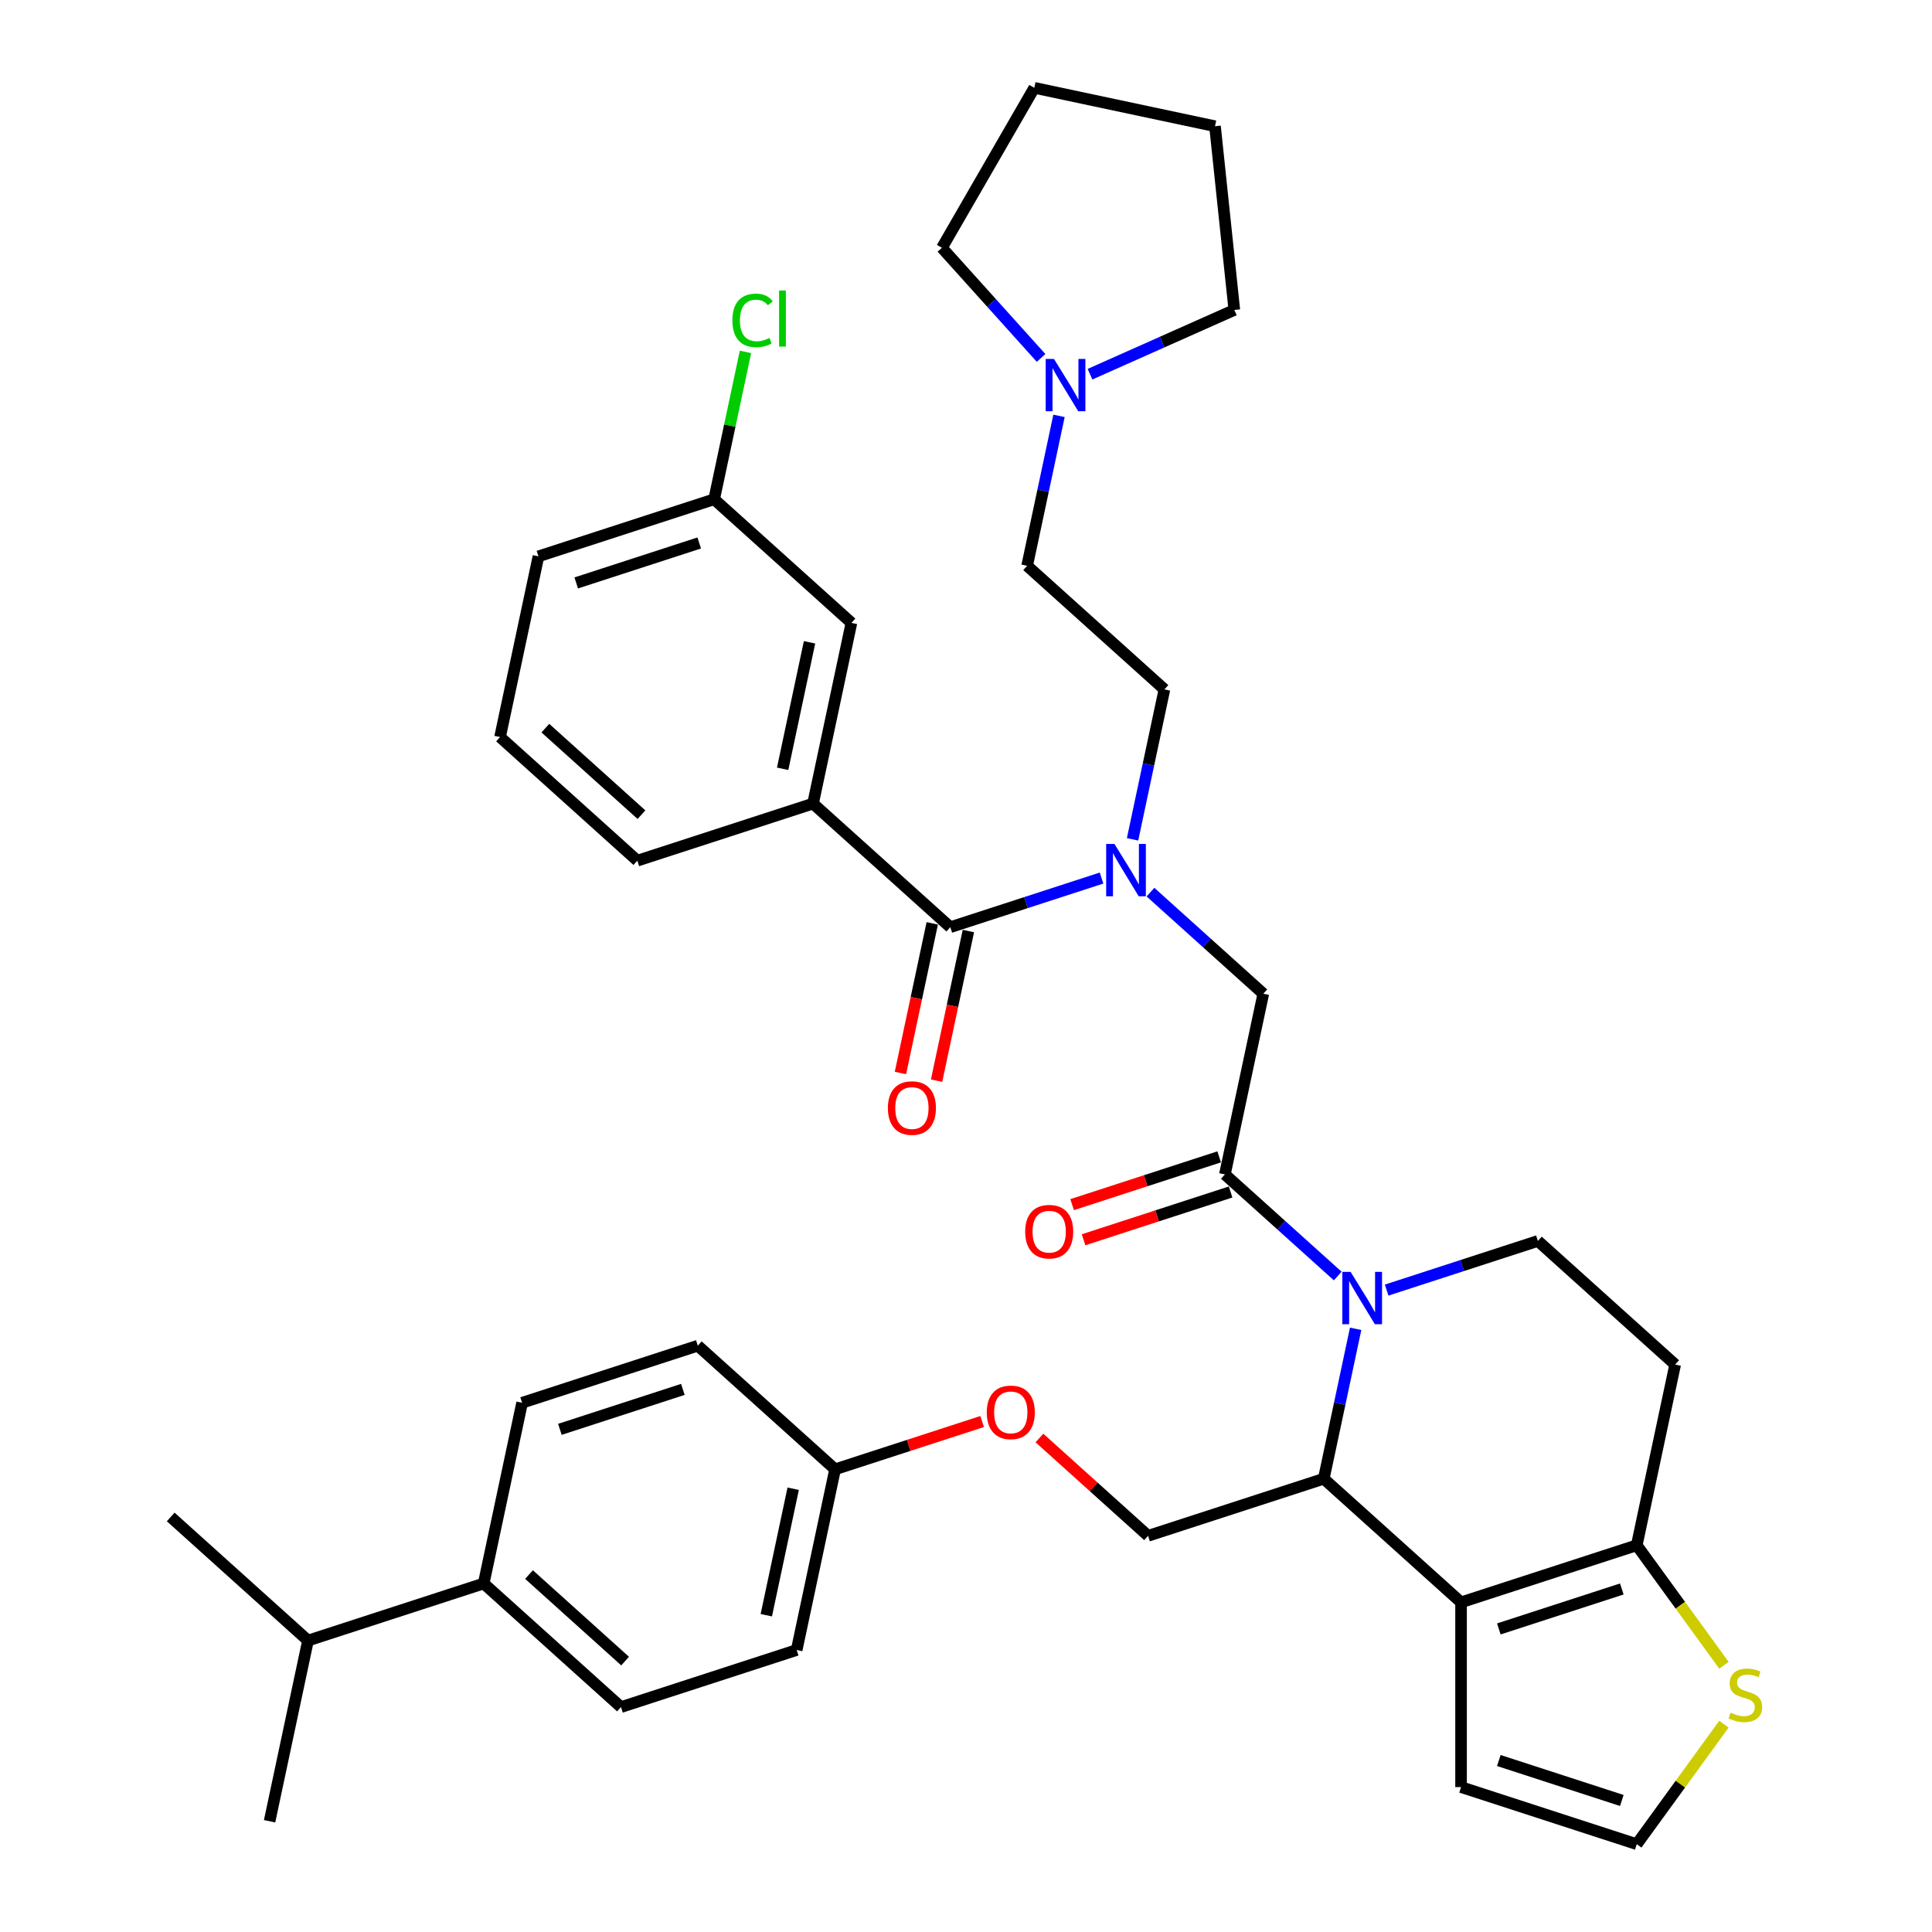 <?xml version='1.0' encoding='iso-8859-1'?>
<svg version='1.1' baseProfile='full'
              xmlns='http://www.w3.org/2000/svg'
                      xmlns:rdkit='http://www.rdkit.org/xml'
                      xmlns:xlink='http://www.w3.org/1999/xlink'
                  xml:space='preserve'
width='1000px' height='1000px' viewBox='0 0 1000 1000'>
<!-- END OF HEADER -->
<rect style='opacity:1.0;fill:#FFFFFF;stroke:none' width='1000' height='1000' x='0' y='0'> </rect>
<path class='bond-0' d='M 420.823,415.934 L 440.703,322.403' style='fill:none;fill-rule:evenodd;stroke:#000000;stroke-width:6px;stroke-linecap:butt;stroke-linejoin:miter;stroke-opacity:1' />
<path class='bond-0' d='M 405.099,397.928 L 419.015,332.456' style='fill:none;fill-rule:evenodd;stroke:#000000;stroke-width:6px;stroke-linecap:butt;stroke-linejoin:miter;stroke-opacity:1' />
<path class='bond-1' d='M 420.823,415.934 L 329.882,445.482' style='fill:none;fill-rule:evenodd;stroke:#000000;stroke-width:6px;stroke-linecap:butt;stroke-linejoin:miter;stroke-opacity:1' />
<path class='bond-2' d='M 420.823,415.934 L 491.882,479.916' style='fill:none;fill-rule:evenodd;stroke:#000000;stroke-width:6px;stroke-linecap:butt;stroke-linejoin:miter;stroke-opacity:1' />
<path class='bond-3' d='M 595.483,461.767 L 624.683,488.059' style='fill:none;fill-rule:evenodd;stroke:#0000FF;stroke-width:6px;stroke-linecap:butt;stroke-linejoin:miter;stroke-opacity:1' />
<path class='bond-3' d='M 624.683,488.059 L 653.883,514.35' style='fill:none;fill-rule:evenodd;stroke:#000000;stroke-width:6px;stroke-linecap:butt;stroke-linejoin:miter;stroke-opacity:1' />
<path class='bond-4' d='M 570.163,454.481 L 531.023,467.199' style='fill:none;fill-rule:evenodd;stroke:#0000FF;stroke-width:6px;stroke-linecap:butt;stroke-linejoin:miter;stroke-opacity:1' />
<path class='bond-4' d='M 531.023,467.199 L 491.882,479.916' style='fill:none;fill-rule:evenodd;stroke:#000000;stroke-width:6px;stroke-linecap:butt;stroke-linejoin:miter;stroke-opacity:1' />
<path class='bond-5' d='M 586.209,434.438 L 594.456,395.637' style='fill:none;fill-rule:evenodd;stroke:#0000FF;stroke-width:6px;stroke-linecap:butt;stroke-linejoin:miter;stroke-opacity:1' />
<path class='bond-5' d='M 594.456,395.637 L 602.703,356.837' style='fill:none;fill-rule:evenodd;stroke:#000000;stroke-width:6px;stroke-linecap:butt;stroke-linejoin:miter;stroke-opacity:1' />
<path class='bond-6' d='M 482.529,477.928 L 474.298,516.652' style='fill:none;fill-rule:evenodd;stroke:#000000;stroke-width:6px;stroke-linecap:butt;stroke-linejoin:miter;stroke-opacity:1' />
<path class='bond-6' d='M 474.298,516.652 L 466.067,555.376' style='fill:none;fill-rule:evenodd;stroke:#FF0000;stroke-width:6px;stroke-linecap:butt;stroke-linejoin:miter;stroke-opacity:1' />
<path class='bond-6' d='M 501.236,481.904 L 493.005,520.628' style='fill:none;fill-rule:evenodd;stroke:#000000;stroke-width:6px;stroke-linecap:butt;stroke-linejoin:miter;stroke-opacity:1' />
<path class='bond-6' d='M 493.005,520.628 L 484.774,559.352' style='fill:none;fill-rule:evenodd;stroke:#FF0000;stroke-width:6px;stroke-linecap:butt;stroke-linejoin:miter;stroke-opacity:1' />
<path class='bond-7' d='M 440.703,322.403 L 369.644,258.42' style='fill:none;fill-rule:evenodd;stroke:#000000;stroke-width:6px;stroke-linecap:butt;stroke-linejoin:miter;stroke-opacity:1' />
<path class='bond-8' d='M 369.644,258.42 L 377.751,220.28' style='fill:none;fill-rule:evenodd;stroke:#000000;stroke-width:6px;stroke-linecap:butt;stroke-linejoin:miter;stroke-opacity:1' />
<path class='bond-8' d='M 377.751,220.28 L 385.858,182.14' style='fill:none;fill-rule:evenodd;stroke:#00CC00;stroke-width:6px;stroke-linecap:butt;stroke-linejoin:miter;stroke-opacity:1' />
<path class='bond-9' d='M 369.644,258.42 L 278.703,287.969' style='fill:none;fill-rule:evenodd;stroke:#000000;stroke-width:6px;stroke-linecap:butt;stroke-linejoin:miter;stroke-opacity:1' />
<path class='bond-9' d='M 361.912,281.041 L 298.254,301.725' style='fill:none;fill-rule:evenodd;stroke:#000000;stroke-width:6px;stroke-linecap:butt;stroke-linejoin:miter;stroke-opacity:1' />
<path class='bond-10' d='M 548.138,215.254 L 539.891,254.054' style='fill:none;fill-rule:evenodd;stroke:#0000FF;stroke-width:6px;stroke-linecap:butt;stroke-linejoin:miter;stroke-opacity:1' />
<path class='bond-10' d='M 539.891,254.054 L 531.644,292.855' style='fill:none;fill-rule:evenodd;stroke:#000000;stroke-width:6px;stroke-linecap:butt;stroke-linejoin:miter;stroke-opacity:1' />
<path class='bond-11' d='M 538.864,185.263 L 513.203,156.764' style='fill:none;fill-rule:evenodd;stroke:#0000FF;stroke-width:6px;stroke-linecap:butt;stroke-linejoin:miter;stroke-opacity:1' />
<path class='bond-11' d='M 513.203,156.764 L 487.542,128.264' style='fill:none;fill-rule:evenodd;stroke:#000000;stroke-width:6px;stroke-linecap:butt;stroke-linejoin:miter;stroke-opacity:1' />
<path class='bond-12' d='M 564.184,193.687 L 601.531,177.059' style='fill:none;fill-rule:evenodd;stroke:#0000FF;stroke-width:6px;stroke-linecap:butt;stroke-linejoin:miter;stroke-opacity:1' />
<path class='bond-12' d='M 601.531,177.059 L 638.878,160.432' style='fill:none;fill-rule:evenodd;stroke:#000000;stroke-width:6px;stroke-linecap:butt;stroke-linejoin:miter;stroke-opacity:1' />
<path class='bond-13' d='M 531.644,292.855 L 602.703,356.837' style='fill:none;fill-rule:evenodd;stroke:#000000;stroke-width:6px;stroke-linecap:butt;stroke-linejoin:miter;stroke-opacity:1' />
<path class='bond-14' d='M 701.676,687.794 L 693.428,726.594' style='fill:none;fill-rule:evenodd;stroke:#0000FF;stroke-width:6px;stroke-linecap:butt;stroke-linejoin:miter;stroke-opacity:1' />
<path class='bond-14' d='M 693.428,726.594 L 685.181,765.394' style='fill:none;fill-rule:evenodd;stroke:#000000;stroke-width:6px;stroke-linecap:butt;stroke-linejoin:miter;stroke-opacity:1' />
<path class='bond-15' d='M 692.402,660.464 L 663.202,634.173' style='fill:none;fill-rule:evenodd;stroke:#0000FF;stroke-width:6px;stroke-linecap:butt;stroke-linejoin:miter;stroke-opacity:1' />
<path class='bond-15' d='M 663.202,634.173 L 634.002,607.881' style='fill:none;fill-rule:evenodd;stroke:#000000;stroke-width:6px;stroke-linecap:butt;stroke-linejoin:miter;stroke-opacity:1' />
<path class='bond-16' d='M 717.722,667.75 L 756.862,655.033' style='fill:none;fill-rule:evenodd;stroke:#0000FF;stroke-width:6px;stroke-linecap:butt;stroke-linejoin:miter;stroke-opacity:1' />
<path class='bond-16' d='M 756.862,655.033 L 796.002,642.315' style='fill:none;fill-rule:evenodd;stroke:#000000;stroke-width:6px;stroke-linecap:butt;stroke-linejoin:miter;stroke-opacity:1' />
<path class='bond-17' d='M 631.047,598.787 L 592.988,611.153' style='fill:none;fill-rule:evenodd;stroke:#000000;stroke-width:6px;stroke-linecap:butt;stroke-linejoin:miter;stroke-opacity:1' />
<path class='bond-17' d='M 592.988,611.153 L 554.928,623.52' style='fill:none;fill-rule:evenodd;stroke:#FF0000;stroke-width:6px;stroke-linecap:butt;stroke-linejoin:miter;stroke-opacity:1' />
<path class='bond-17' d='M 636.957,616.975 L 598.897,629.341' style='fill:none;fill-rule:evenodd;stroke:#000000;stroke-width:6px;stroke-linecap:butt;stroke-linejoin:miter;stroke-opacity:1' />
<path class='bond-17' d='M 598.897,629.341 L 560.838,641.708' style='fill:none;fill-rule:evenodd;stroke:#FF0000;stroke-width:6px;stroke-linecap:butt;stroke-linejoin:miter;stroke-opacity:1' />
<path class='bond-18' d='M 634.002,607.881 L 653.883,514.35' style='fill:none;fill-rule:evenodd;stroke:#000000;stroke-width:6px;stroke-linecap:butt;stroke-linejoin:miter;stroke-opacity:1' />
<path class='bond-19' d='M 685.181,765.394 L 756.241,829.377' style='fill:none;fill-rule:evenodd;stroke:#000000;stroke-width:6px;stroke-linecap:butt;stroke-linejoin:miter;stroke-opacity:1' />
<path class='bond-20' d='M 685.181,765.394 L 594.241,794.943' style='fill:none;fill-rule:evenodd;stroke:#000000;stroke-width:6px;stroke-linecap:butt;stroke-linejoin:miter;stroke-opacity:1' />
<path class='bond-21' d='M 796.002,642.315 L 867.062,706.298' style='fill:none;fill-rule:evenodd;stroke:#000000;stroke-width:6px;stroke-linecap:butt;stroke-linejoin:miter;stroke-opacity:1' />
<path class='bond-22' d='M 867.062,706.298 L 847.181,799.829' style='fill:none;fill-rule:evenodd;stroke:#000000;stroke-width:6px;stroke-linecap:butt;stroke-linejoin:miter;stroke-opacity:1' />
<path class='bond-23' d='M 756.241,829.377 L 847.181,799.829' style='fill:none;fill-rule:evenodd;stroke:#000000;stroke-width:6px;stroke-linecap:butt;stroke-linejoin:miter;stroke-opacity:1' />
<path class='bond-23' d='M 775.792,843.133 L 839.45,822.449' style='fill:none;fill-rule:evenodd;stroke:#000000;stroke-width:6px;stroke-linecap:butt;stroke-linejoin:miter;stroke-opacity:1' />
<path class='bond-24' d='M 756.241,829.377 L 756.241,924.997' style='fill:none;fill-rule:evenodd;stroke:#000000;stroke-width:6px;stroke-linecap:butt;stroke-linejoin:miter;stroke-opacity:1' />
<path class='bond-25' d='M 847.181,799.829 L 869.747,830.888' style='fill:none;fill-rule:evenodd;stroke:#000000;stroke-width:6px;stroke-linecap:butt;stroke-linejoin:miter;stroke-opacity:1' />
<path class='bond-25' d='M 869.747,830.888 L 892.313,861.947' style='fill:none;fill-rule:evenodd;stroke:#CCCC00;stroke-width:6px;stroke-linecap:butt;stroke-linejoin:miter;stroke-opacity:1' />
<path class='bond-26' d='M 892.313,892.427 L 869.747,923.486' style='fill:none;fill-rule:evenodd;stroke:#CCCC00;stroke-width:6px;stroke-linecap:butt;stroke-linejoin:miter;stroke-opacity:1' />
<path class='bond-26' d='M 869.747,923.486 L 847.181,954.545' style='fill:none;fill-rule:evenodd;stroke:#000000;stroke-width:6px;stroke-linecap:butt;stroke-linejoin:miter;stroke-opacity:1' />
<path class='bond-27' d='M 847.181,954.545 L 756.241,924.997' style='fill:none;fill-rule:evenodd;stroke:#000000;stroke-width:6px;stroke-linecap:butt;stroke-linejoin:miter;stroke-opacity:1' />
<path class='bond-27' d='M 839.45,931.925 L 775.792,911.241' style='fill:none;fill-rule:evenodd;stroke:#000000;stroke-width:6px;stroke-linecap:butt;stroke-linejoin:miter;stroke-opacity:1' />
<path class='bond-28' d='M 321.42,883.588 L 250.36,819.605' style='fill:none;fill-rule:evenodd;stroke:#000000;stroke-width:6px;stroke-linecap:butt;stroke-linejoin:miter;stroke-opacity:1' />
<path class='bond-28' d='M 323.557,859.778 L 273.816,814.991' style='fill:none;fill-rule:evenodd;stroke:#000000;stroke-width:6px;stroke-linecap:butt;stroke-linejoin:miter;stroke-opacity:1' />
<path class='bond-29' d='M 321.42,883.588 L 412.36,854.039' style='fill:none;fill-rule:evenodd;stroke:#000000;stroke-width:6px;stroke-linecap:butt;stroke-linejoin:miter;stroke-opacity:1' />
<path class='bond-30' d='M 538.002,744.305 L 566.122,769.624' style='fill:none;fill-rule:evenodd;stroke:#FF0000;stroke-width:6px;stroke-linecap:butt;stroke-linejoin:miter;stroke-opacity:1' />
<path class='bond-30' d='M 566.122,769.624 L 594.241,794.943' style='fill:none;fill-rule:evenodd;stroke:#000000;stroke-width:6px;stroke-linecap:butt;stroke-linejoin:miter;stroke-opacity:1' />
<path class='bond-31' d='M 508.36,735.776 L 470.3,748.142' style='fill:none;fill-rule:evenodd;stroke:#FF0000;stroke-width:6px;stroke-linecap:butt;stroke-linejoin:miter;stroke-opacity:1' />
<path class='bond-31' d='M 470.3,748.142 L 432.241,760.509' style='fill:none;fill-rule:evenodd;stroke:#000000;stroke-width:6px;stroke-linecap:butt;stroke-linejoin:miter;stroke-opacity:1' />
<path class='bond-32' d='M 250.36,819.605 L 270.241,726.074' style='fill:none;fill-rule:evenodd;stroke:#000000;stroke-width:6px;stroke-linecap:butt;stroke-linejoin:miter;stroke-opacity:1' />
<path class='bond-33' d='M 250.36,819.605 L 159.42,849.153' style='fill:none;fill-rule:evenodd;stroke:#000000;stroke-width:6px;stroke-linecap:butt;stroke-linejoin:miter;stroke-opacity:1' />
<path class='bond-34' d='M 270.241,726.074 L 361.181,696.526' style='fill:none;fill-rule:evenodd;stroke:#000000;stroke-width:6px;stroke-linecap:butt;stroke-linejoin:miter;stroke-opacity:1' />
<path class='bond-34' d='M 289.791,739.83 L 353.45,719.146' style='fill:none;fill-rule:evenodd;stroke:#000000;stroke-width:6px;stroke-linecap:butt;stroke-linejoin:miter;stroke-opacity:1' />
<path class='bond-35' d='M 361.181,696.526 L 432.241,760.509' style='fill:none;fill-rule:evenodd;stroke:#000000;stroke-width:6px;stroke-linecap:butt;stroke-linejoin:miter;stroke-opacity:1' />
<path class='bond-36' d='M 432.241,760.509 L 412.36,854.039' style='fill:none;fill-rule:evenodd;stroke:#000000;stroke-width:6px;stroke-linecap:butt;stroke-linejoin:miter;stroke-opacity:1' />
<path class='bond-36' d='M 410.553,770.562 L 396.636,836.034' style='fill:none;fill-rule:evenodd;stroke:#000000;stroke-width:6px;stroke-linecap:butt;stroke-linejoin:miter;stroke-opacity:1' />
<path class='bond-37' d='M 159.42,849.153 L 88.36,785.171' style='fill:none;fill-rule:evenodd;stroke:#000000;stroke-width:6px;stroke-linecap:butt;stroke-linejoin:miter;stroke-opacity:1' />
<path class='bond-38' d='M 159.42,849.153 L 139.539,942.684' style='fill:none;fill-rule:evenodd;stroke:#000000;stroke-width:6px;stroke-linecap:butt;stroke-linejoin:miter;stroke-opacity:1' />
<path class='bond-39' d='M 487.542,128.264 L 535.352,45.455' style='fill:none;fill-rule:evenodd;stroke:#000000;stroke-width:6px;stroke-linecap:butt;stroke-linejoin:miter;stroke-opacity:1' />
<path class='bond-40' d='M 638.878,160.432 L 628.883,65.335' style='fill:none;fill-rule:evenodd;stroke:#000000;stroke-width:6px;stroke-linecap:butt;stroke-linejoin:miter;stroke-opacity:1' />
<path class='bond-41' d='M 628.883,65.335 L 535.352,45.455' style='fill:none;fill-rule:evenodd;stroke:#000000;stroke-width:6px;stroke-linecap:butt;stroke-linejoin:miter;stroke-opacity:1' />
<path class='bond-42' d='M 329.882,445.482 L 258.823,381.5' style='fill:none;fill-rule:evenodd;stroke:#000000;stroke-width:6px;stroke-linecap:butt;stroke-linejoin:miter;stroke-opacity:1' />
<path class='bond-42' d='M 332.02,421.673 L 282.278,376.885' style='fill:none;fill-rule:evenodd;stroke:#000000;stroke-width:6px;stroke-linecap:butt;stroke-linejoin:miter;stroke-opacity:1' />
<path class='bond-43' d='M 258.823,381.5 L 278.703,287.969' style='fill:none;fill-rule:evenodd;stroke:#000000;stroke-width:6px;stroke-linecap:butt;stroke-linejoin:miter;stroke-opacity:1' />
<path  class='atom-1' d='M 576.837 436.828
L 585.711 451.171
Q 586.59 452.586, 588.005 455.149
Q 589.421 457.712, 589.497 457.865
L 589.497 436.828
L 593.092 436.828
L 593.092 463.908
L 589.382 463.908
L 579.859 448.226
Q 578.749 446.39, 577.564 444.286
Q 576.416 442.183, 576.072 441.533
L 576.072 463.908
L 572.553 463.908
L 572.553 436.828
L 576.837 436.828
' fill='#0000FF'/>
<path  class='atom-3' d='M 459.571 573.523
Q 459.571 567.021, 462.784 563.388
Q 465.997 559.754, 472.002 559.754
Q 478.007 559.754, 481.22 563.388
Q 484.433 567.021, 484.433 573.523
Q 484.433 580.102, 481.181 583.85
Q 477.93 587.561, 472.002 587.561
Q 466.035 587.561, 462.784 583.85
Q 459.571 580.14, 459.571 573.523
M 472.002 584.501
Q 476.133 584.501, 478.351 581.747
Q 480.608 578.955, 480.608 573.523
Q 480.608 568.207, 478.351 565.53
Q 476.133 562.814, 472.002 562.814
Q 467.871 562.814, 465.614 565.491
Q 463.396 568.169, 463.396 573.523
Q 463.396 578.993, 465.614 581.747
Q 467.871 584.501, 472.002 584.501
' fill='#FF0000'/>
<path  class='atom-6' d='M 545.538 185.784
L 554.412 200.127
Q 555.292 201.542, 556.707 204.105
Q 558.122 206.668, 558.199 206.821
L 558.199 185.784
L 561.794 185.784
L 561.794 212.864
L 558.084 212.864
L 548.56 197.182
Q 547.451 195.346, 546.265 193.242
Q 545.118 191.139, 544.773 190.489
L 544.773 212.864
L 541.255 212.864
L 541.255 185.784
L 545.538 185.784
' fill='#0000FF'/>
<path  class='atom-8' d='M 699.076 658.324
L 707.949 672.667
Q 708.829 674.082, 710.244 676.645
Q 711.659 679.207, 711.736 679.36
L 711.736 658.324
L 715.331 658.324
L 715.331 685.403
L 711.621 685.403
L 702.097 669.722
Q 700.988 667.886, 699.803 665.782
Q 698.655 663.679, 698.311 663.028
L 698.311 685.403
L 694.792 685.403
L 694.792 658.324
L 699.076 658.324
' fill='#0000FF'/>
<path  class='atom-10' d='M 530.631 637.506
Q 530.631 631.004, 533.844 627.37
Q 537.057 623.737, 543.062 623.737
Q 549.067 623.737, 552.279 627.37
Q 555.492 631.004, 555.492 637.506
Q 555.492 644.085, 552.241 647.833
Q 548.99 651.543, 543.062 651.543
Q 537.095 651.543, 533.844 647.833
Q 530.631 644.123, 530.631 637.506
M 543.062 648.483
Q 547.192 648.483, 549.411 645.729
Q 551.667 642.937, 551.667 637.506
Q 551.667 632.189, 549.411 629.512
Q 547.192 626.796, 543.062 626.796
Q 538.931 626.796, 536.674 629.474
Q 534.456 632.151, 534.456 637.506
Q 534.456 642.975, 536.674 645.729
Q 538.931 648.483, 543.062 648.483
' fill='#FF0000'/>
<path  class='atom-17' d='M 895.736 886.481
Q 896.042 886.596, 897.304 887.132
Q 898.566 887.667, 899.943 888.011
Q 901.358 888.317, 902.735 888.317
Q 905.298 888.317, 906.789 887.093
Q 908.281 885.831, 908.281 883.651
Q 908.281 882.159, 907.516 881.241
Q 906.789 880.323, 905.642 879.826
Q 904.495 879.329, 902.582 878.755
Q 900.173 878.028, 898.719 877.34
Q 897.304 876.652, 896.271 875.198
Q 895.277 873.745, 895.277 871.297
Q 895.277 867.893, 897.572 865.789
Q 899.905 863.685, 904.495 863.685
Q 907.631 863.685, 911.188 865.177
L 910.308 868.122
Q 907.057 866.784, 904.609 866.784
Q 901.97 866.784, 900.517 867.893
Q 899.063 868.964, 899.102 870.838
Q 899.102 872.291, 899.828 873.171
Q 900.593 874.051, 901.664 874.548
Q 902.773 875.045, 904.609 875.619
Q 907.057 876.384, 908.511 877.149
Q 909.964 877.914, 910.997 879.482
Q 912.068 881.012, 912.068 883.651
Q 912.068 887.399, 909.543 889.426
Q 907.057 891.415, 902.888 891.415
Q 900.479 891.415, 898.643 890.88
Q 896.845 890.383, 894.703 889.503
L 895.736 886.481
' fill='#CCCC00'/>
<path  class='atom-21' d='M 510.75 731.037
Q 510.75 724.535, 513.963 720.901
Q 517.176 717.267, 523.181 717.267
Q 529.186 717.267, 532.399 720.901
Q 535.612 724.535, 535.612 731.037
Q 535.612 737.615, 532.361 741.364
Q 529.11 745.074, 523.181 745.074
Q 517.214 745.074, 513.963 741.364
Q 510.75 737.654, 510.75 731.037
M 523.181 742.014
Q 527.312 742.014, 529.53 739.26
Q 531.787 736.468, 531.787 731.037
Q 531.787 725.72, 529.53 723.043
Q 527.312 720.327, 523.181 720.327
Q 519.05 720.327, 516.794 723.005
Q 514.575 725.682, 514.575 731.037
Q 514.575 736.506, 516.794 739.26
Q 519.05 742.014, 523.181 742.014
' fill='#FF0000'/>
<path  class='atom-36' d='M 379.082 165.827
Q 379.082 159.095, 382.219 155.576
Q 385.393 152.019, 391.398 152.019
Q 396.983 152.019, 399.966 155.959
L 397.442 158.024
Q 395.261 155.156, 391.398 155.156
Q 387.306 155.156, 385.126 157.909
Q 382.984 160.625, 382.984 165.827
Q 382.984 171.182, 385.202 173.935
Q 387.459 176.689, 391.819 176.689
Q 394.802 176.689, 398.283 174.892
L 399.354 177.76
Q 397.939 178.678, 395.797 179.214
Q 393.655 179.749, 391.284 179.749
Q 385.393 179.749, 382.219 176.154
Q 379.082 172.558, 379.082 165.827
' fill='#00CC00'/>
<path  class='atom-36' d='M 403.255 150.375
L 406.774 150.375
L 406.774 179.405
L 403.255 179.405
L 403.255 150.375
' fill='#00CC00'/>
</svg>
